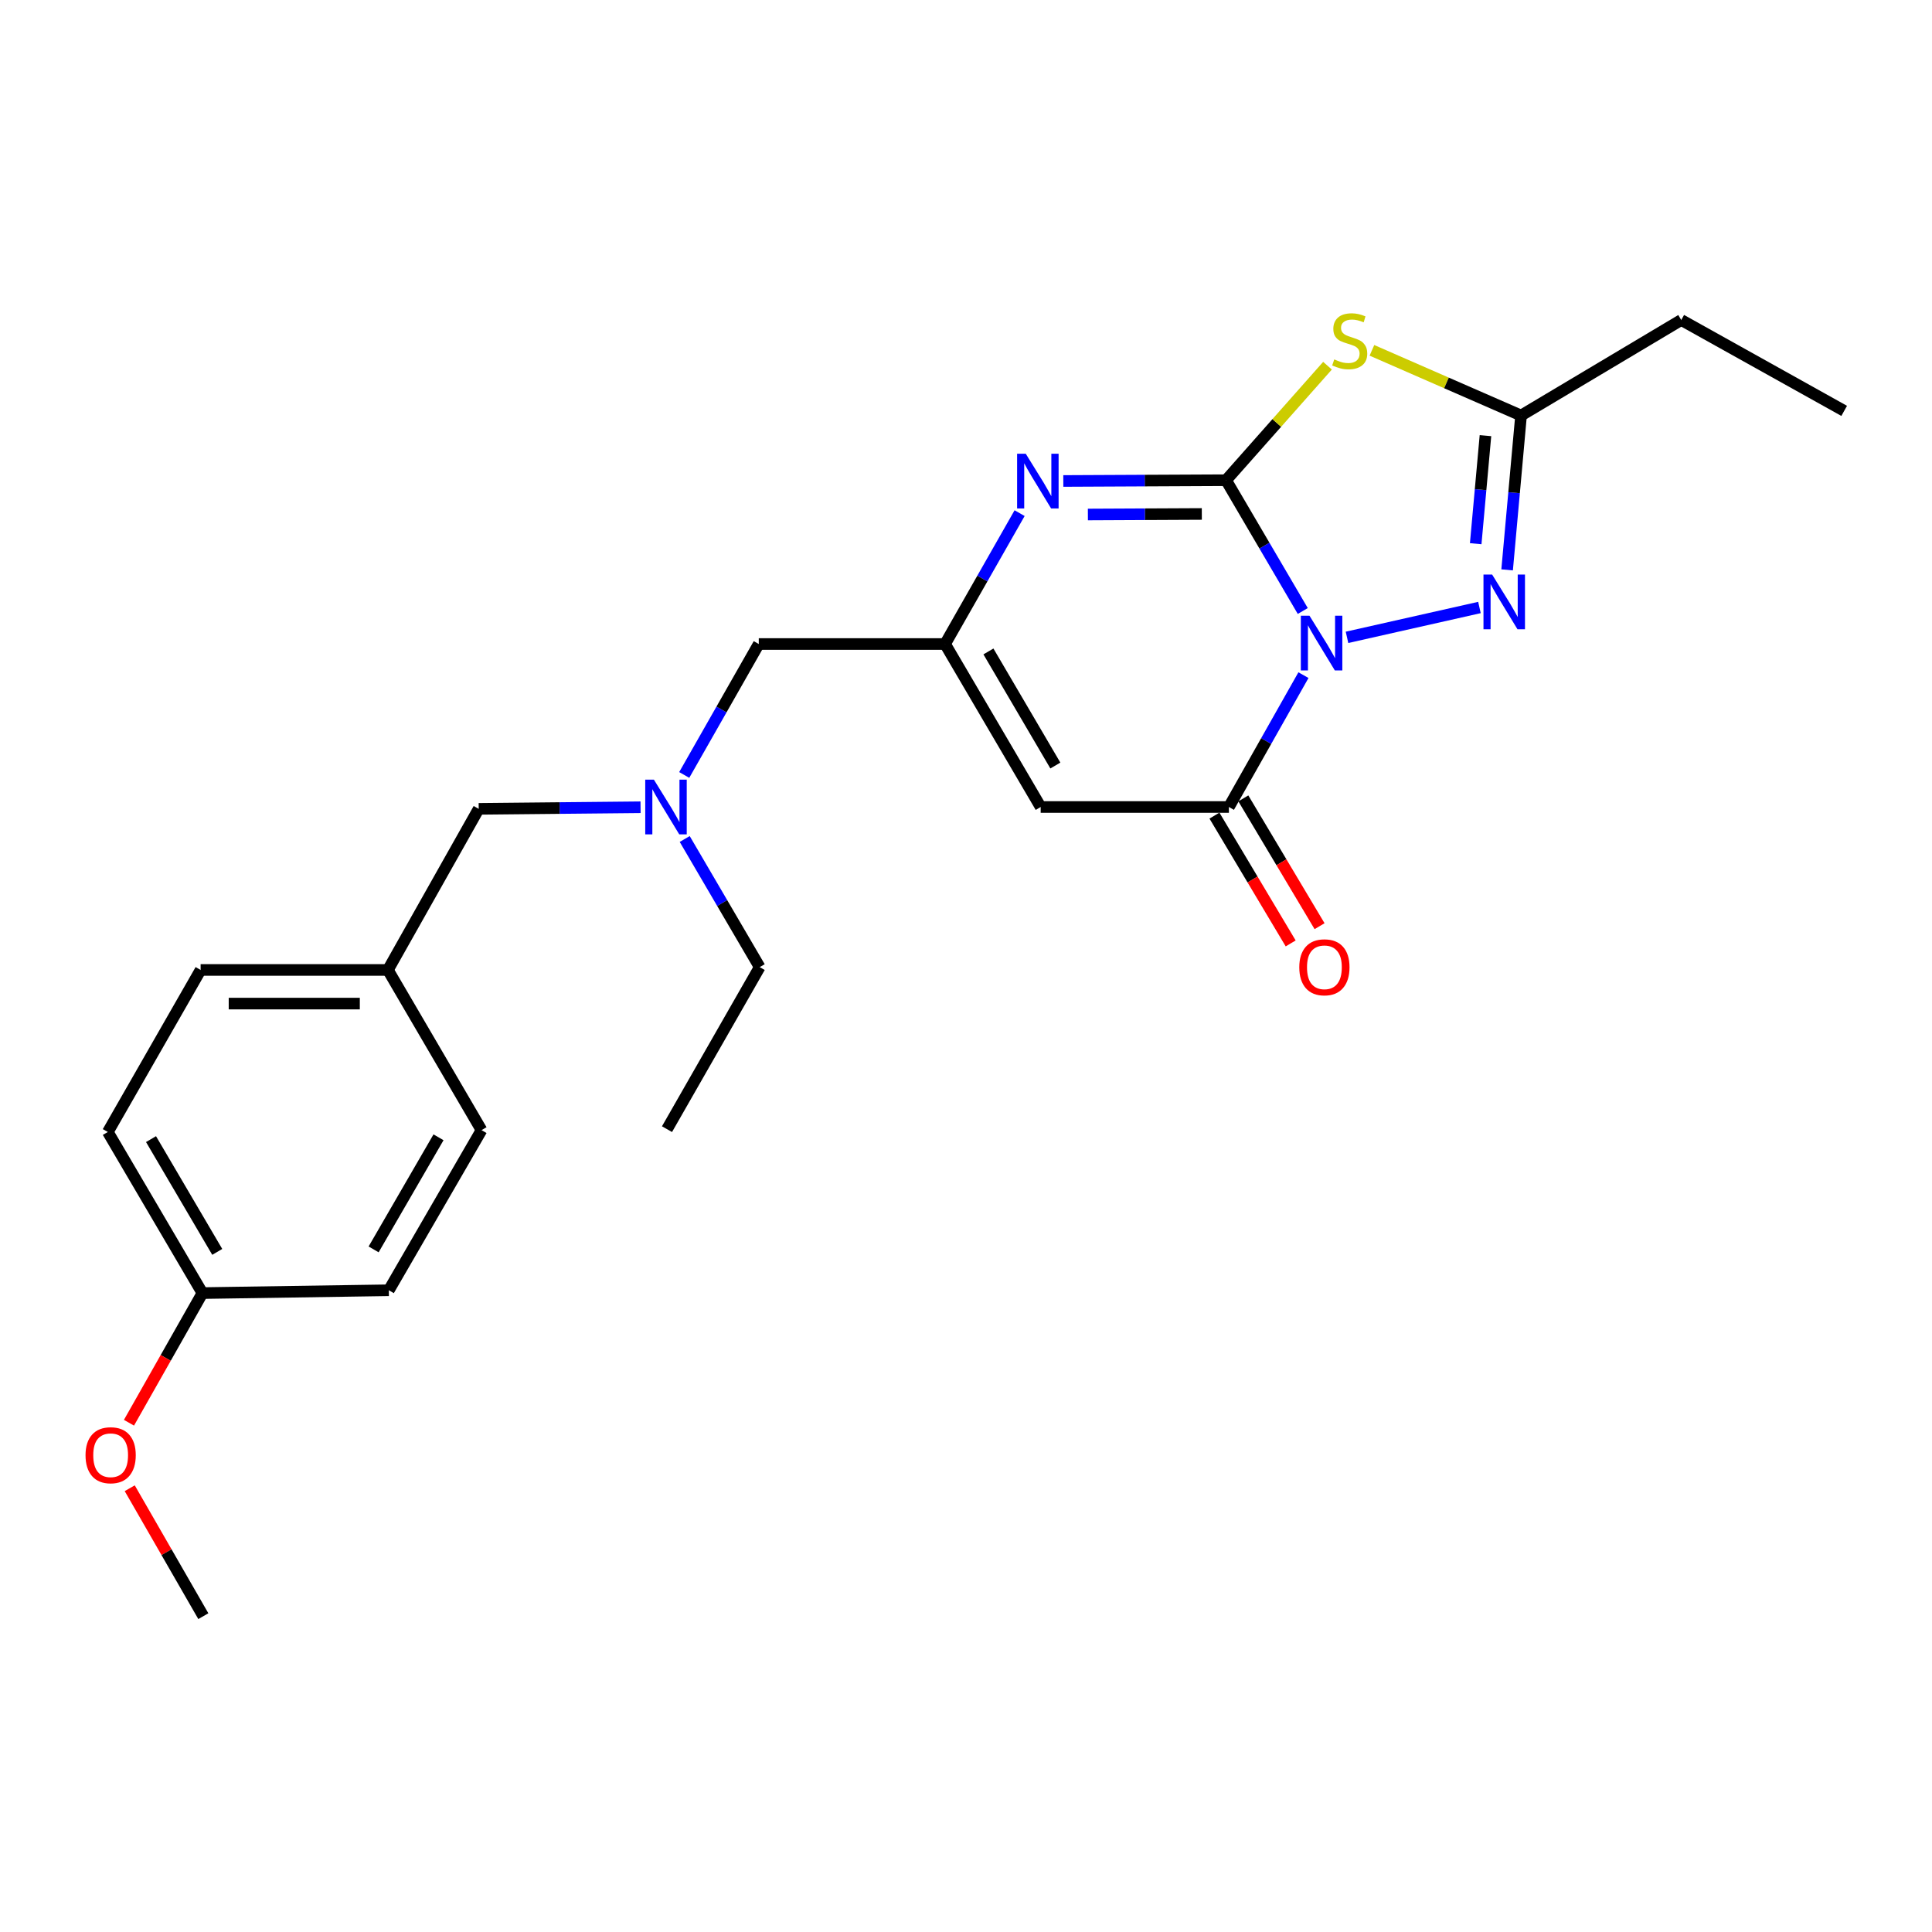 <?xml version='1.0' encoding='iso-8859-1'?>
<svg version='1.1' baseProfile='full'
              xmlns='http://www.w3.org/2000/svg'
                      xmlns:rdkit='http://www.rdkit.org/xml'
                      xmlns:xlink='http://www.w3.org/1999/xlink'
                  xml:space='preserve'
width='1000px' height='1000px' viewBox='0 0 1000 1000'>
<!-- END OF HEADER -->
<rect style='opacity:1.0;fill:#FFFFFF;stroke:none' width='1000' height='1000' x='0' y='0'> </rect>
<path class='bond-0' d='M 674.313,316.253 L 654.463,282.403' style='fill:none;fill-rule:evenodd;stroke:#0000FF;stroke-width:6px;stroke-linecap:butt;stroke-linejoin:miter;stroke-opacity:1' />
<path class='bond-0' d='M 654.463,282.403 L 634.613,248.553' style='fill:none;fill-rule:evenodd;stroke:#000000;stroke-width:6px;stroke-linecap:butt;stroke-linejoin:miter;stroke-opacity:1' />
<path class='bond-2' d='M 674.664,349.453 L 655.369,383.578' style='fill:none;fill-rule:evenodd;stroke:#0000FF;stroke-width:6px;stroke-linecap:butt;stroke-linejoin:miter;stroke-opacity:1' />
<path class='bond-2' d='M 655.369,383.578 L 636.074,417.702' style='fill:none;fill-rule:evenodd;stroke:#000000;stroke-width:6px;stroke-linecap:butt;stroke-linejoin:miter;stroke-opacity:1' />
<path class='bond-3' d='M 697.211,329.89 L 765.761,314.439' style='fill:none;fill-rule:evenodd;stroke:#0000FF;stroke-width:6px;stroke-linecap:butt;stroke-linejoin:miter;stroke-opacity:1' />
<path class='bond-1' d='M 634.613,248.553 L 660.863,218.918' style='fill:none;fill-rule:evenodd;stroke:#000000;stroke-width:6px;stroke-linecap:butt;stroke-linejoin:miter;stroke-opacity:1' />
<path class='bond-1' d='M 660.863,218.918 L 687.113,189.284' style='fill:none;fill-rule:evenodd;stroke:#CCCC00;stroke-width:6px;stroke-linecap:butt;stroke-linejoin:miter;stroke-opacity:1' />
<path class='bond-4' d='M 634.613,248.553 L 592.491,248.753' style='fill:none;fill-rule:evenodd;stroke:#000000;stroke-width:6px;stroke-linecap:butt;stroke-linejoin:miter;stroke-opacity:1' />
<path class='bond-4' d='M 592.491,248.753 L 550.369,248.954' style='fill:none;fill-rule:evenodd;stroke:#0000FF;stroke-width:6px;stroke-linecap:butt;stroke-linejoin:miter;stroke-opacity:1' />
<path class='bond-4' d='M 622.06,266.023 L 592.574,266.163' style='fill:none;fill-rule:evenodd;stroke:#000000;stroke-width:6px;stroke-linecap:butt;stroke-linejoin:miter;stroke-opacity:1' />
<path class='bond-4' d='M 592.574,266.163 L 563.089,266.304' style='fill:none;fill-rule:evenodd;stroke:#0000FF;stroke-width:6px;stroke-linecap:butt;stroke-linejoin:miter;stroke-opacity:1' />
<path class='bond-24' d='M 710.105,181.335 L 748.698,198.201' style='fill:none;fill-rule:evenodd;stroke:#CCCC00;stroke-width:6px;stroke-linecap:butt;stroke-linejoin:miter;stroke-opacity:1' />
<path class='bond-24' d='M 748.698,198.201 L 787.291,215.067' style='fill:none;fill-rule:evenodd;stroke:#000000;stroke-width:6px;stroke-linecap:butt;stroke-linejoin:miter;stroke-opacity:1' />
<path class='bond-5' d='M 636.074,417.702 L 538.654,417.702' style='fill:none;fill-rule:evenodd;stroke:#000000;stroke-width:6px;stroke-linecap:butt;stroke-linejoin:miter;stroke-opacity:1' />
<path class='bond-8' d='M 628.598,422.162 L 648.325,455.237' style='fill:none;fill-rule:evenodd;stroke:#000000;stroke-width:6px;stroke-linecap:butt;stroke-linejoin:miter;stroke-opacity:1' />
<path class='bond-8' d='M 648.325,455.237 L 668.053,488.311' style='fill:none;fill-rule:evenodd;stroke:#FF0000;stroke-width:6px;stroke-linecap:butt;stroke-linejoin:miter;stroke-opacity:1' />
<path class='bond-8' d='M 643.55,413.243 L 663.278,446.318' style='fill:none;fill-rule:evenodd;stroke:#000000;stroke-width:6px;stroke-linecap:butt;stroke-linejoin:miter;stroke-opacity:1' />
<path class='bond-8' d='M 663.278,446.318 L 683.005,479.393' style='fill:none;fill-rule:evenodd;stroke:#FF0000;stroke-width:6px;stroke-linecap:butt;stroke-linejoin:miter;stroke-opacity:1' />
<path class='bond-7' d='M 780.082,294.967 L 783.687,255.017' style='fill:none;fill-rule:evenodd;stroke:#0000FF;stroke-width:6px;stroke-linecap:butt;stroke-linejoin:miter;stroke-opacity:1' />
<path class='bond-7' d='M 783.687,255.017 L 787.291,215.067' style='fill:none;fill-rule:evenodd;stroke:#000000;stroke-width:6px;stroke-linecap:butt;stroke-linejoin:miter;stroke-opacity:1' />
<path class='bond-7' d='M 763.824,281.417 L 766.347,253.452' style='fill:none;fill-rule:evenodd;stroke:#0000FF;stroke-width:6px;stroke-linecap:butt;stroke-linejoin:miter;stroke-opacity:1' />
<path class='bond-7' d='M 766.347,253.452 L 768.87,225.487' style='fill:none;fill-rule:evenodd;stroke:#000000;stroke-width:6px;stroke-linecap:butt;stroke-linejoin:miter;stroke-opacity:1' />
<path class='bond-25' d='M 527.748,265.603 L 508.459,299.472' style='fill:none;fill-rule:evenodd;stroke:#0000FF;stroke-width:6px;stroke-linecap:butt;stroke-linejoin:miter;stroke-opacity:1' />
<path class='bond-25' d='M 508.459,299.472 L 489.17,333.34' style='fill:none;fill-rule:evenodd;stroke:#000000;stroke-width:6px;stroke-linecap:butt;stroke-linejoin:miter;stroke-opacity:1' />
<path class='bond-6' d='M 538.654,417.702 L 489.17,333.34' style='fill:none;fill-rule:evenodd;stroke:#000000;stroke-width:6px;stroke-linecap:butt;stroke-linejoin:miter;stroke-opacity:1' />
<path class='bond-6' d='M 546.249,396.239 L 511.61,337.186' style='fill:none;fill-rule:evenodd;stroke:#000000;stroke-width:6px;stroke-linecap:butt;stroke-linejoin:miter;stroke-opacity:1' />
<path class='bond-10' d='M 489.17,333.34 L 392.737,333.34' style='fill:none;fill-rule:evenodd;stroke:#000000;stroke-width:6px;stroke-linecap:butt;stroke-linejoin:miter;stroke-opacity:1' />
<path class='bond-18' d='M 787.291,215.067 L 870.212,165.632' style='fill:none;fill-rule:evenodd;stroke:#000000;stroke-width:6px;stroke-linecap:butt;stroke-linejoin:miter;stroke-opacity:1' />
<path class='bond-9' d='M 354.156,401.116 L 373.446,367.228' style='fill:none;fill-rule:evenodd;stroke:#0000FF;stroke-width:6px;stroke-linecap:butt;stroke-linejoin:miter;stroke-opacity:1' />
<path class='bond-9' d='M 373.446,367.228 L 392.737,333.34' style='fill:none;fill-rule:evenodd;stroke:#000000;stroke-width:6px;stroke-linecap:butt;stroke-linejoin:miter;stroke-opacity:1' />
<path class='bond-11' d='M 331.55,417.833 L 289.664,418.246' style='fill:none;fill-rule:evenodd;stroke:#0000FF;stroke-width:6px;stroke-linecap:butt;stroke-linejoin:miter;stroke-opacity:1' />
<path class='bond-11' d='M 289.664,418.246 L 247.778,418.66' style='fill:none;fill-rule:evenodd;stroke:#000000;stroke-width:6px;stroke-linecap:butt;stroke-linejoin:miter;stroke-opacity:1' />
<path class='bond-20' d='M 354.406,434.263 L 373.813,467.424' style='fill:none;fill-rule:evenodd;stroke:#0000FF;stroke-width:6px;stroke-linecap:butt;stroke-linejoin:miter;stroke-opacity:1' />
<path class='bond-20' d='M 373.813,467.424 L 393.221,500.585' style='fill:none;fill-rule:evenodd;stroke:#000000;stroke-width:6px;stroke-linecap:butt;stroke-linejoin:miter;stroke-opacity:1' />
<path class='bond-12' d='M 247.778,418.66 L 200.78,502.045' style='fill:none;fill-rule:evenodd;stroke:#000000;stroke-width:6px;stroke-linecap:butt;stroke-linejoin:miter;stroke-opacity:1' />
<path class='bond-14' d='M 200.78,502.045 L 249.238,584.957' style='fill:none;fill-rule:evenodd;stroke:#000000;stroke-width:6px;stroke-linecap:butt;stroke-linejoin:miter;stroke-opacity:1' />
<path class='bond-15' d='M 200.78,502.045 L 103.843,502.045' style='fill:none;fill-rule:evenodd;stroke:#000000;stroke-width:6px;stroke-linecap:butt;stroke-linejoin:miter;stroke-opacity:1' />
<path class='bond-15' d='M 186.239,519.456 L 118.384,519.456' style='fill:none;fill-rule:evenodd;stroke:#000000;stroke-width:6px;stroke-linecap:butt;stroke-linejoin:miter;stroke-opacity:1' />
<path class='bond-13' d='M 104.782,669.3 L 55.81,585.914' style='fill:none;fill-rule:evenodd;stroke:#000000;stroke-width:6px;stroke-linecap:butt;stroke-linejoin:miter;stroke-opacity:1' />
<path class='bond-13' d='M 112.449,647.975 L 78.169,589.605' style='fill:none;fill-rule:evenodd;stroke:#000000;stroke-width:6px;stroke-linecap:butt;stroke-linejoin:miter;stroke-opacity:1' />
<path class='bond-19' d='M 104.782,669.3 L 85.766,702.855' style='fill:none;fill-rule:evenodd;stroke:#000000;stroke-width:6px;stroke-linecap:butt;stroke-linejoin:miter;stroke-opacity:1' />
<path class='bond-19' d='M 85.766,702.855 L 66.751,736.41' style='fill:none;fill-rule:evenodd;stroke:#FF0000;stroke-width:6px;stroke-linecap:butt;stroke-linejoin:miter;stroke-opacity:1' />
<path class='bond-26' d='M 104.782,669.3 L 201.254,667.839' style='fill:none;fill-rule:evenodd;stroke:#000000;stroke-width:6px;stroke-linecap:butt;stroke-linejoin:miter;stroke-opacity:1' />
<path class='bond-17' d='M 249.238,584.957 L 201.254,667.839' style='fill:none;fill-rule:evenodd;stroke:#000000;stroke-width:6px;stroke-linecap:butt;stroke-linejoin:miter;stroke-opacity:1' />
<path class='bond-17' d='M 226.973,588.666 L 193.384,646.684' style='fill:none;fill-rule:evenodd;stroke:#000000;stroke-width:6px;stroke-linecap:butt;stroke-linejoin:miter;stroke-opacity:1' />
<path class='bond-16' d='M 103.843,502.045 L 55.81,585.914' style='fill:none;fill-rule:evenodd;stroke:#000000;stroke-width:6px;stroke-linecap:butt;stroke-linejoin:miter;stroke-opacity:1' />
<path class='bond-22' d='M 870.212,165.632 L 954.545,212.668' style='fill:none;fill-rule:evenodd;stroke:#000000;stroke-width:6px;stroke-linecap:butt;stroke-linejoin:miter;stroke-opacity:1' />
<path class='bond-21' d='M 67.147,770.304 L 86.196,803.415' style='fill:none;fill-rule:evenodd;stroke:#FF0000;stroke-width:6px;stroke-linecap:butt;stroke-linejoin:miter;stroke-opacity:1' />
<path class='bond-21' d='M 86.196,803.415 L 105.246,836.525' style='fill:none;fill-rule:evenodd;stroke:#000000;stroke-width:6px;stroke-linecap:butt;stroke-linejoin:miter;stroke-opacity:1' />
<path class='bond-23' d='M 393.221,500.585 L 345.236,584.454' style='fill:none;fill-rule:evenodd;stroke:#000000;stroke-width:6px;stroke-linecap:butt;stroke-linejoin:miter;stroke-opacity:1' />
<path  class='atom-0' d='M 677.789 318.697
L 687.069 333.697
Q 687.989 335.177, 689.469 337.857
Q 690.949 340.537, 691.029 340.697
L 691.029 318.697
L 694.789 318.697
L 694.789 347.017
L 690.909 347.017
L 680.949 330.617
Q 679.789 328.697, 678.549 326.497
Q 677.349 324.297, 676.989 323.617
L 676.989 347.017
L 673.309 347.017
L 673.309 318.697
L 677.789 318.697
' fill='#0000FF'/>
<path  class='atom-2' d='M 690.606 186.03
Q 690.926 186.15, 692.246 186.71
Q 693.566 187.27, 695.006 187.63
Q 696.486 187.95, 697.926 187.95
Q 700.606 187.95, 702.166 186.67
Q 703.726 185.35, 703.726 183.07
Q 703.726 181.51, 702.926 180.55
Q 702.166 179.59, 700.966 179.07
Q 699.766 178.55, 697.766 177.95
Q 695.246 177.19, 693.726 176.47
Q 692.246 175.75, 691.166 174.23
Q 690.126 172.71, 690.126 170.15
Q 690.126 166.59, 692.526 164.39
Q 694.966 162.19, 699.766 162.19
Q 703.046 162.19, 706.766 163.75
L 705.846 166.83
Q 702.446 165.43, 699.886 165.43
Q 697.126 165.43, 695.606 166.59
Q 694.086 167.71, 694.126 169.67
Q 694.126 171.19, 694.886 172.11
Q 695.686 173.03, 696.806 173.55
Q 697.966 174.07, 699.886 174.67
Q 702.446 175.47, 703.966 176.27
Q 705.486 177.07, 706.566 178.71
Q 707.686 180.31, 707.686 183.07
Q 707.686 186.99, 705.046 189.11
Q 702.446 191.19, 698.086 191.19
Q 695.566 191.19, 693.646 190.63
Q 691.766 190.11, 689.526 189.19
L 690.606 186.03
' fill='#CCCC00'/>
<path  class='atom-4' d='M 772.326 297.389
L 781.606 312.389
Q 782.526 313.869, 784.006 316.549
Q 785.486 319.229, 785.566 319.389
L 785.566 297.389
L 789.326 297.389
L 789.326 325.709
L 785.446 325.709
L 775.486 309.309
Q 774.326 307.389, 773.086 305.189
Q 771.886 302.989, 771.526 302.309
L 771.526 325.709
L 767.846 325.709
L 767.846 297.389
L 772.326 297.389
' fill='#0000FF'/>
<path  class='atom-5' d='M 530.933 234.857
L 540.213 249.857
Q 541.133 251.337, 542.613 254.017
Q 544.093 256.697, 544.173 256.857
L 544.173 234.857
L 547.933 234.857
L 547.933 263.177
L 544.053 263.177
L 534.093 246.777
Q 532.933 244.857, 531.693 242.657
Q 530.493 240.457, 530.133 239.777
L 530.133 263.177
L 526.453 263.177
L 526.453 234.857
L 530.933 234.857
' fill='#0000FF'/>
<path  class='atom-9' d='M 672.509 500.665
Q 672.509 493.865, 675.869 490.065
Q 679.229 486.265, 685.509 486.265
Q 691.789 486.265, 695.149 490.065
Q 698.509 493.865, 698.509 500.665
Q 698.509 507.545, 695.109 511.465
Q 691.709 515.345, 685.509 515.345
Q 679.269 515.345, 675.869 511.465
Q 672.509 507.585, 672.509 500.665
M 685.509 512.145
Q 689.829 512.145, 692.149 509.265
Q 694.509 506.345, 694.509 500.665
Q 694.509 495.105, 692.149 492.305
Q 689.829 489.465, 685.509 489.465
Q 681.189 489.465, 678.829 492.265
Q 676.509 495.065, 676.509 500.665
Q 676.509 506.385, 678.829 509.265
Q 681.189 512.145, 685.509 512.145
' fill='#FF0000'/>
<path  class='atom-10' d='M 338.454 403.542
L 347.734 418.542
Q 348.654 420.022, 350.134 422.702
Q 351.614 425.382, 351.694 425.542
L 351.694 403.542
L 355.454 403.542
L 355.454 431.862
L 351.574 431.862
L 341.614 415.462
Q 340.454 413.542, 339.214 411.342
Q 338.014 409.142, 337.654 408.462
L 337.654 431.862
L 333.974 431.862
L 333.974 403.542
L 338.454 403.542
' fill='#0000FF'/>
<path  class='atom-20' d='M 44.271 753.219
Q 44.271 746.419, 47.631 742.619
Q 50.991 738.819, 57.271 738.819
Q 63.551 738.819, 66.911 742.619
Q 70.271 746.419, 70.271 753.219
Q 70.271 760.099, 66.871 764.019
Q 63.471 767.899, 57.271 767.899
Q 51.031 767.899, 47.631 764.019
Q 44.271 760.139, 44.271 753.219
M 57.271 764.699
Q 61.591 764.699, 63.911 761.819
Q 66.271 758.899, 66.271 753.219
Q 66.271 747.659, 63.911 744.859
Q 61.591 742.019, 57.271 742.019
Q 52.951 742.019, 50.591 744.819
Q 48.271 747.619, 48.271 753.219
Q 48.271 758.939, 50.591 761.819
Q 52.951 764.699, 57.271 764.699
' fill='#FF0000'/>
</svg>
